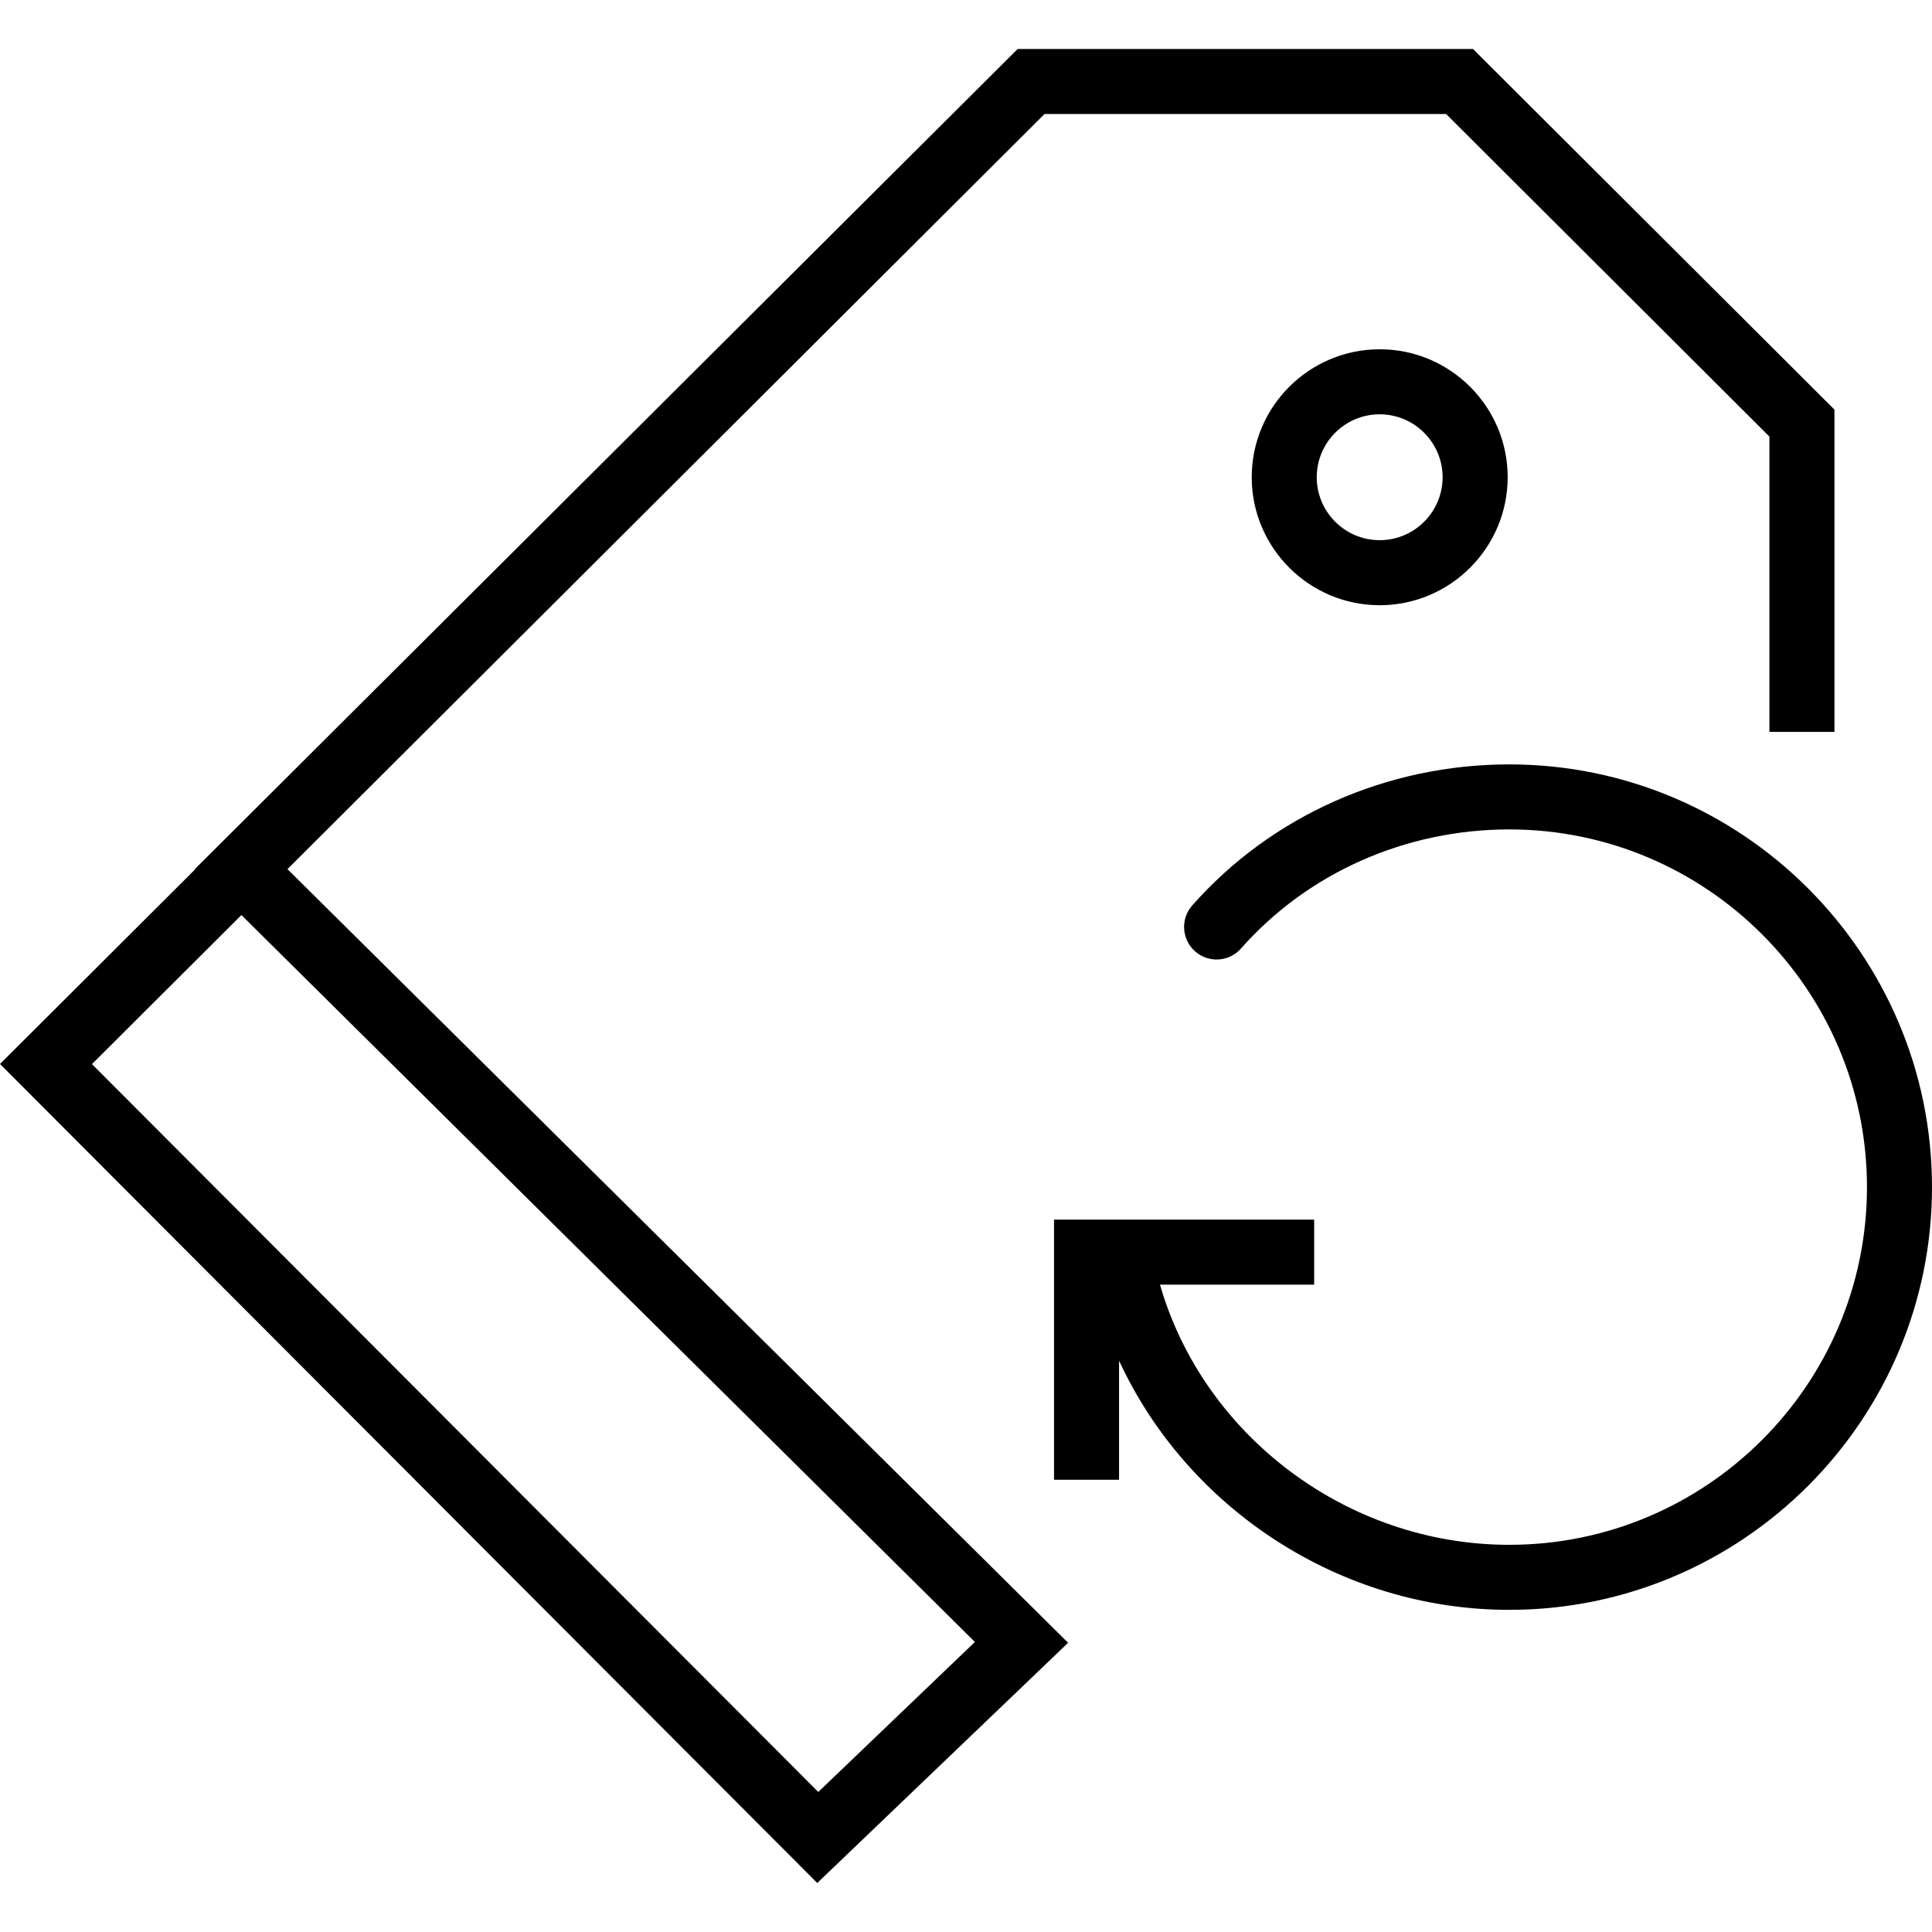 <?xml version="1.0" encoding="iso-8859-1"?>
<!-- Uploaded to: SVG Repo, www.svgrepo.com, Generator: SVG Repo Mixer Tools -->
<!DOCTYPE svg PUBLIC "-//W3C//DTD SVG 1.1//EN" "http://www.w3.org/Graphics/SVG/1.1/DTD/svg11.dtd">
<svg fill="#000000" height="800px" width="800px" version="1.1" id="Capa_1" xmlns="http://www.w3.org/2000/svg" xmlns:xlink="http://www.w3.org/1999/xlink" 
	 viewBox="0 0 59.414 59.414" xml:space="preserve">
<g>
	<path d="M46.414,23.507c-3.764,0-7.317,1.581-9.75,4.338c-0.365,0.415-0.326,1.047,0.088,1.412
		c0.415,0.366,1.046,0.327,1.412-0.088c2.053-2.327,5.061-3.662,8.25-3.662c6.065,0,11,4.935,11,11s-4.935,11-11,11
		c-4.992,0-9.407-3.367-10.741-8h4.741v-2h-8v8h2v-3.663c2.093,4.531,6.781,7.663,12,7.663c7.168,0,13-5.832,13-13
		S53.582,23.507,46.414,23.507z"/>
	<path d="M38.494,14.676c0,2.17,1.765,3.936,3.935,3.936s3.936-1.766,3.936-3.936s-1.766-3.935-3.936-3.935
		S38.494,12.506,38.494,14.676z M44.364,14.676c0,1.067-0.868,1.936-1.936,1.936c-1.066,0-1.935-0.868-1.935-1.936
		c0-1.066,0.868-1.935,1.935-1.935C43.496,12.742,44.364,13.61,44.364,14.676z"/>
	<path d="M32.121,3.507h12.352l9.941,9.919v9.081h2v-9.911L45.299,1.507H31.295l-25.3,25.217l0.009,0.008L0,32.72l25.133,25.187
		l7.714-7.387L8.84,26.728L32.121,3.507z M29.981,50.495l-4.817,4.613L2.828,32.724l4.596-4.584L29.981,50.495z"/>
</g>
</svg>